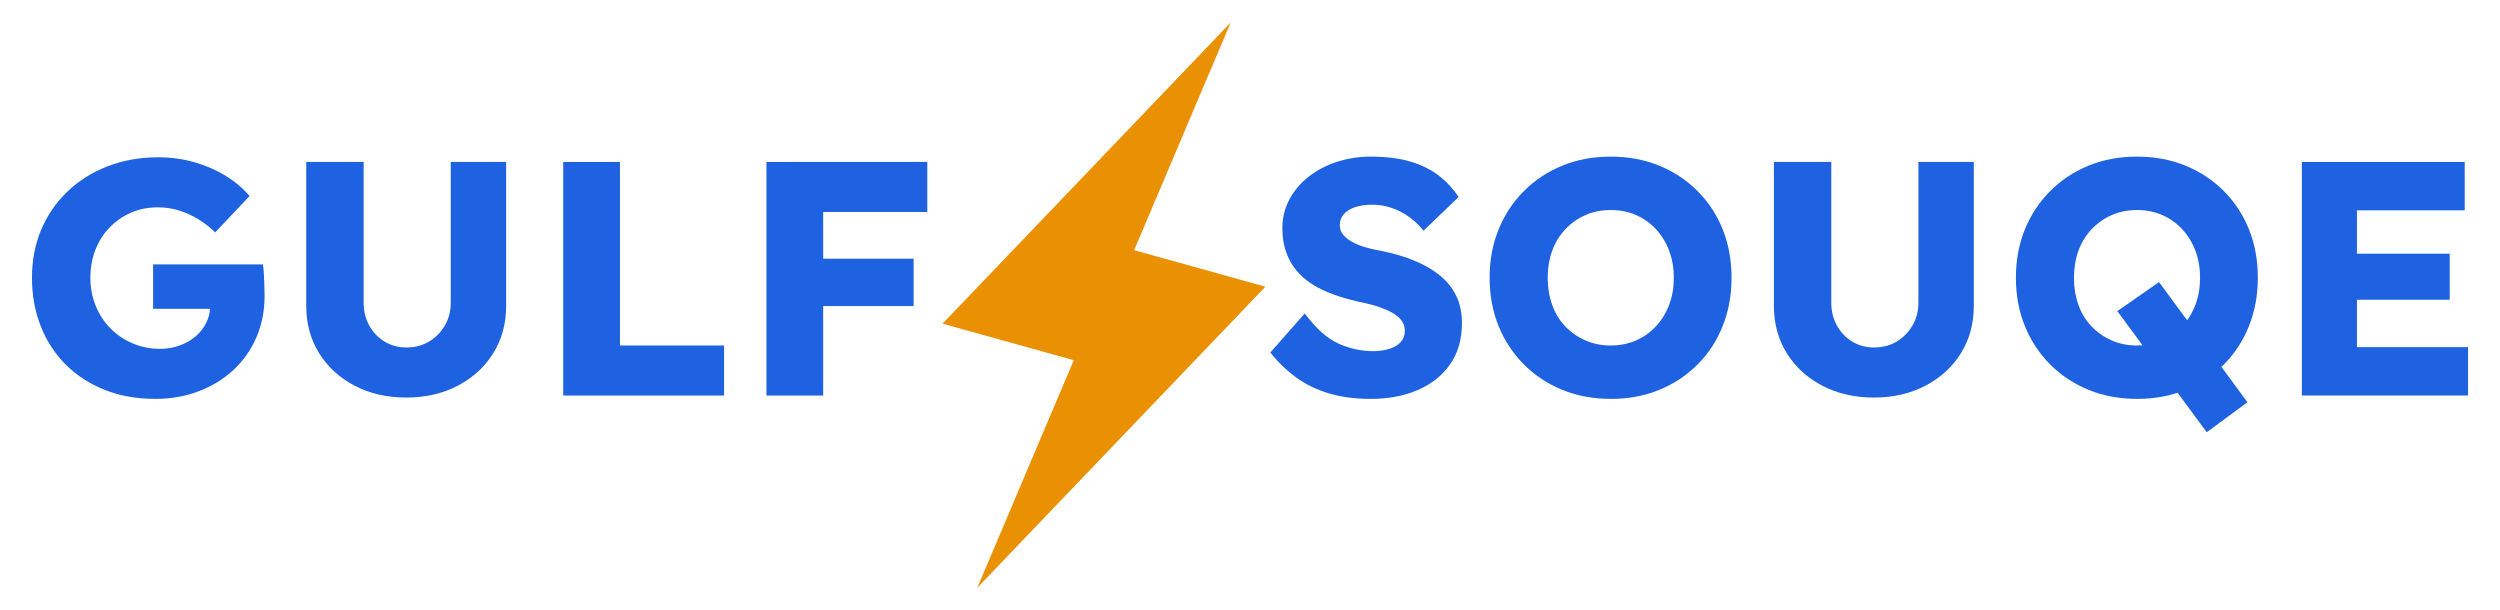 <?xml version="1.0" encoding="UTF-8"?> <svg xmlns="http://www.w3.org/2000/svg" id="Layer_1" data-name="Layer 1" viewBox="0 0 1000 244.14"><defs><style> .cls-1 { fill: #ea9103; } .cls-2 { fill: #1e62e1; } </style></defs><g><path class="cls-2" d="M62.18,159.55c-7.47,0-14.24-1.2-20.29-3.6-6.05-2.4-11.26-5.78-15.62-10.14-4.36-4.36-7.7-9.5-10.01-15.42-2.31-5.92-3.47-12.35-3.47-19.29s1.22-13.33,3.67-19.16c2.45-5.83,5.94-10.92,10.48-15.28,4.54-4.36,9.9-7.74,16.09-10.14,6.18-2.4,12.93-3.6,20.22-3.6,5.16,0,10.03,.67,14.62,2,4.58,1.34,8.75,3.16,12.48,5.47,3.74,2.31,6.9,4.99,9.48,8.01l-13.75,14.55c-2.23-2.13-4.52-3.91-6.88-5.34-2.36-1.42-4.87-2.55-7.54-3.4-2.67-.85-5.52-1.27-8.55-1.27-3.91,0-7.5,.71-10.75,2.14-3.25,1.42-6.09,3.4-8.54,5.94-2.45,2.53-4.34,5.52-5.67,8.94-1.34,3.43-2,7.14-2,11.15s.71,7.74,2.13,11.21,3.38,6.48,5.87,9.01c2.49,2.54,5.45,4.54,8.88,6.01,3.43,1.47,7.1,2.2,11.01,2.2,2.76,0,5.36-.44,7.81-1.34,2.44-.89,4.56-2.09,6.34-3.6,1.78-1.51,3.21-3.31,4.27-5.41,1.07-2.09,1.6-4.34,1.6-6.74v-3.47l2.94,4.54h-25.76v-17.75h43.92c.18,.98,.31,2.31,.4,4,.09,1.69,.15,3.34,.2,4.94,.04,1.6,.07,2.81,.07,3.6,0,6.05-1.09,11.59-3.27,16.62-2.18,5.03-5.23,9.37-9.14,13.01-3.92,3.65-8.54,6.5-13.88,8.54-5.34,2.05-11.12,3.07-17.35,3.07Z"></path><path class="cls-2" d="M162.55,159.02c-7.74,0-14.64-1.58-20.69-4.74-6.05-3.16-10.79-7.5-14.22-13.01-3.43-5.52-5.14-11.84-5.14-18.96v-57.53h22.96v56.33c0,3.38,.75,6.43,2.27,9.14,1.51,2.72,3.56,4.85,6.14,6.41,2.58,1.56,5.47,2.33,8.68,2.33,3.38,0,6.39-.77,9.01-2.33,2.62-1.56,4.74-3.69,6.34-6.41,1.6-2.71,2.4-5.76,2.4-9.14v-56.33h22.16v57.53c0,7.12-1.71,13.44-5.14,18.96-3.43,5.52-8.17,9.85-14.22,13.01-6.05,3.16-12.9,4.74-20.56,4.74Z"></path><path class="cls-2" d="M225.29,158.21V64.78h22.69v73.42h41.65v20.02h-64.34Z"></path><path class="cls-2" d="M306.58,158.21V64.78h22.69v93.44h-22.69Zm10.55-73.42v-20.02h53.79v20.02h-53.79Zm0,37.64v-18.95h48.32v18.95h-48.32Z"></path><path class="cls-2" d="M548.19,159.55c-6.14,0-11.68-.73-16.62-2.2-4.94-1.47-9.32-3.6-13.15-6.41-3.83-2.8-7.25-6.11-10.28-9.94l13.75-15.62c4.45,5.96,8.92,9.97,13.41,12.01,4.49,2.05,9.14,3.07,13.95,3.07,2.4,0,4.58-.31,6.54-.93,1.96-.62,3.47-1.54,4.54-2.74s1.6-2.69,1.6-4.47c0-1.34-.33-2.54-1-3.6s-1.58-2-2.74-2.8c-1.16-.8-2.54-1.54-4.14-2.2-1.6-.66-3.29-1.24-5.07-1.74-1.78-.49-3.6-.91-5.47-1.27-5.16-1.16-9.65-2.58-13.48-4.27-3.83-1.69-7.01-3.76-9.54-6.2-2.54-2.45-4.43-5.25-5.67-8.41-1.25-3.16-1.87-6.69-1.87-10.61,0-4.18,.96-8.03,2.87-11.55,1.91-3.51,4.49-6.54,7.74-9.08,3.25-2.53,7.01-4.49,11.28-5.87,4.27-1.38,8.72-2.07,13.35-2.07,6.14,0,11.41,.65,15.82,1.94,4.41,1.29,8.19,3.14,11.35,5.54,3.16,2.4,5.85,5.3,8.07,8.68l-14.01,13.48c-1.87-2.31-3.89-4.22-6.07-5.74-2.18-1.51-4.5-2.67-6.94-3.47-2.45-.8-4.96-1.2-7.54-1.2s-4.96,.33-6.88,1-3.4,1.6-4.47,2.8c-1.07,1.2-1.6,2.65-1.6,4.34,0,1.51,.44,2.8,1.34,3.87,.89,1.07,2.09,2.03,3.6,2.87,1.51,.85,3.25,1.56,5.21,2.13,1.96,.58,4,1.05,6.14,1.4,4.89,.98,9.32,2.27,13.28,3.87,3.96,1.6,7.39,3.56,10.28,5.87s5.12,5.05,6.68,8.21c1.55,3.16,2.33,6.83,2.33,11.01,0,6.5-1.58,11.99-4.74,16.49-3.16,4.5-7.47,7.92-12.95,10.28-5.47,2.36-11.77,3.54-18.89,3.54Z"></path><path class="cls-2" d="M644.43,159.55c-7.12,0-13.61-1.2-19.49-3.6s-10.99-5.78-15.35-10.14-7.74-9.48-10.14-15.35c-2.4-5.87-3.6-12.32-3.6-19.35s1.2-13.48,3.6-19.36c2.4-5.87,5.78-10.99,10.14-15.35s9.48-7.74,15.35-10.15,12.32-3.6,19.35-3.6,13.48,1.2,19.36,3.6,10.99,5.79,15.35,10.15,7.72,9.48,10.08,15.35c2.36,5.87,3.54,12.33,3.54,19.36s-1.18,13.37-3.54,19.29c-2.36,5.92-5.72,11.06-10.08,15.42-4.36,4.36-9.48,7.74-15.35,10.14s-12.28,3.6-19.22,3.6Zm-.13-21.36c3.65,0,7.01-.67,10.08-2,3.07-1.33,5.74-3.22,8.01-5.67s4.02-5.32,5.27-8.61,1.87-6.9,1.87-10.81-.62-7.52-1.87-10.81c-1.25-3.29-3-6.16-5.27-8.61s-4.94-4.34-8.01-5.67c-3.07-1.34-6.43-2-10.08-2s-7.01,.67-10.08,2c-3.07,1.34-5.76,3.23-8.07,5.67-2.32,2.45-4.07,5.32-5.27,8.61-1.2,3.29-1.8,6.9-1.8,10.81s.6,7.54,1.8,10.88c1.2,3.34,2.96,6.21,5.27,8.61,2.31,2.4,5.01,4.27,8.07,5.61,3.07,1.34,6.43,2,10.08,2Z"></path><path class="cls-2" d="M749.61,159.02c-7.74,0-14.64-1.58-20.69-4.74-6.05-3.16-10.79-7.5-14.22-13.01-3.43-5.52-5.14-11.84-5.14-18.96v-57.53h22.96v56.33c0,3.38,.75,6.43,2.27,9.14,1.51,2.72,3.56,4.85,6.14,6.41,2.58,1.56,5.47,2.33,8.68,2.33,3.38,0,6.38-.77,9.01-2.33,2.62-1.56,4.74-3.69,6.34-6.41,1.6-2.71,2.4-5.76,2.4-9.14v-56.33h22.16v57.53c0,7.12-1.71,13.44-5.14,18.96-3.43,5.52-8.17,9.85-14.22,13.01-6.05,3.16-12.9,4.74-20.55,4.74Z"></path><path class="cls-2" d="M854.8,159.55c-7.03,0-13.48-1.2-19.35-3.6s-10.99-5.78-15.35-10.14-7.74-9.48-10.14-15.35-3.6-12.32-3.6-19.35,1.2-13.48,3.6-19.36,5.78-10.99,10.14-15.35c4.36-4.36,9.48-7.74,15.35-10.15s12.32-3.6,19.35-3.6,13.48,1.2,19.36,3.6,10.99,5.79,15.35,10.15c4.36,4.36,7.72,9.48,10.08,15.35s3.54,12.33,3.54,19.36-1.18,13.37-3.54,19.29-5.72,11.06-10.08,15.42-9.48,7.74-15.35,10.14-12.33,3.6-19.36,3.6Zm0-21.36c3.65,0,7.01-.67,10.08-2,3.07-1.33,5.74-3.22,8.01-5.67s4.02-5.32,5.27-8.61c1.25-3.29,1.87-6.9,1.87-10.81s-.62-7.52-1.87-10.81c-1.25-3.29-3-6.16-5.27-8.61s-4.94-4.34-8.01-5.67c-3.07-1.34-6.43-2-10.08-2s-7.01,.67-10.08,2c-3.07,1.34-5.76,3.23-8.07,5.67-2.32,2.45-4.07,5.32-5.27,8.61-1.2,3.29-1.8,6.9-1.8,10.81s.6,7.54,1.8,10.88c1.2,3.34,2.96,6.21,5.27,8.61,2.31,2.4,5.01,4.27,8.07,5.61,3.07,1.34,6.43,2,10.08,2Zm27.9,34.71l-35.77-48.45,16.68-11.61,35.37,48.05-16.29,12.01Z"></path><path class="cls-2" d="M920.74,158.21V64.78h65.14v19.35h-43.11v54.73h44.45v19.35h-66.47Zm10.68-38.31v-18.42h48.46v18.42h-48.46Z"></path></g><polygon class="cls-1" points="390.91 235.11 429.51 144.08 377.01 129.47 492.26 9.03 453.66 100.07 506.16 114.68 390.91 235.11"></polygon></svg> 